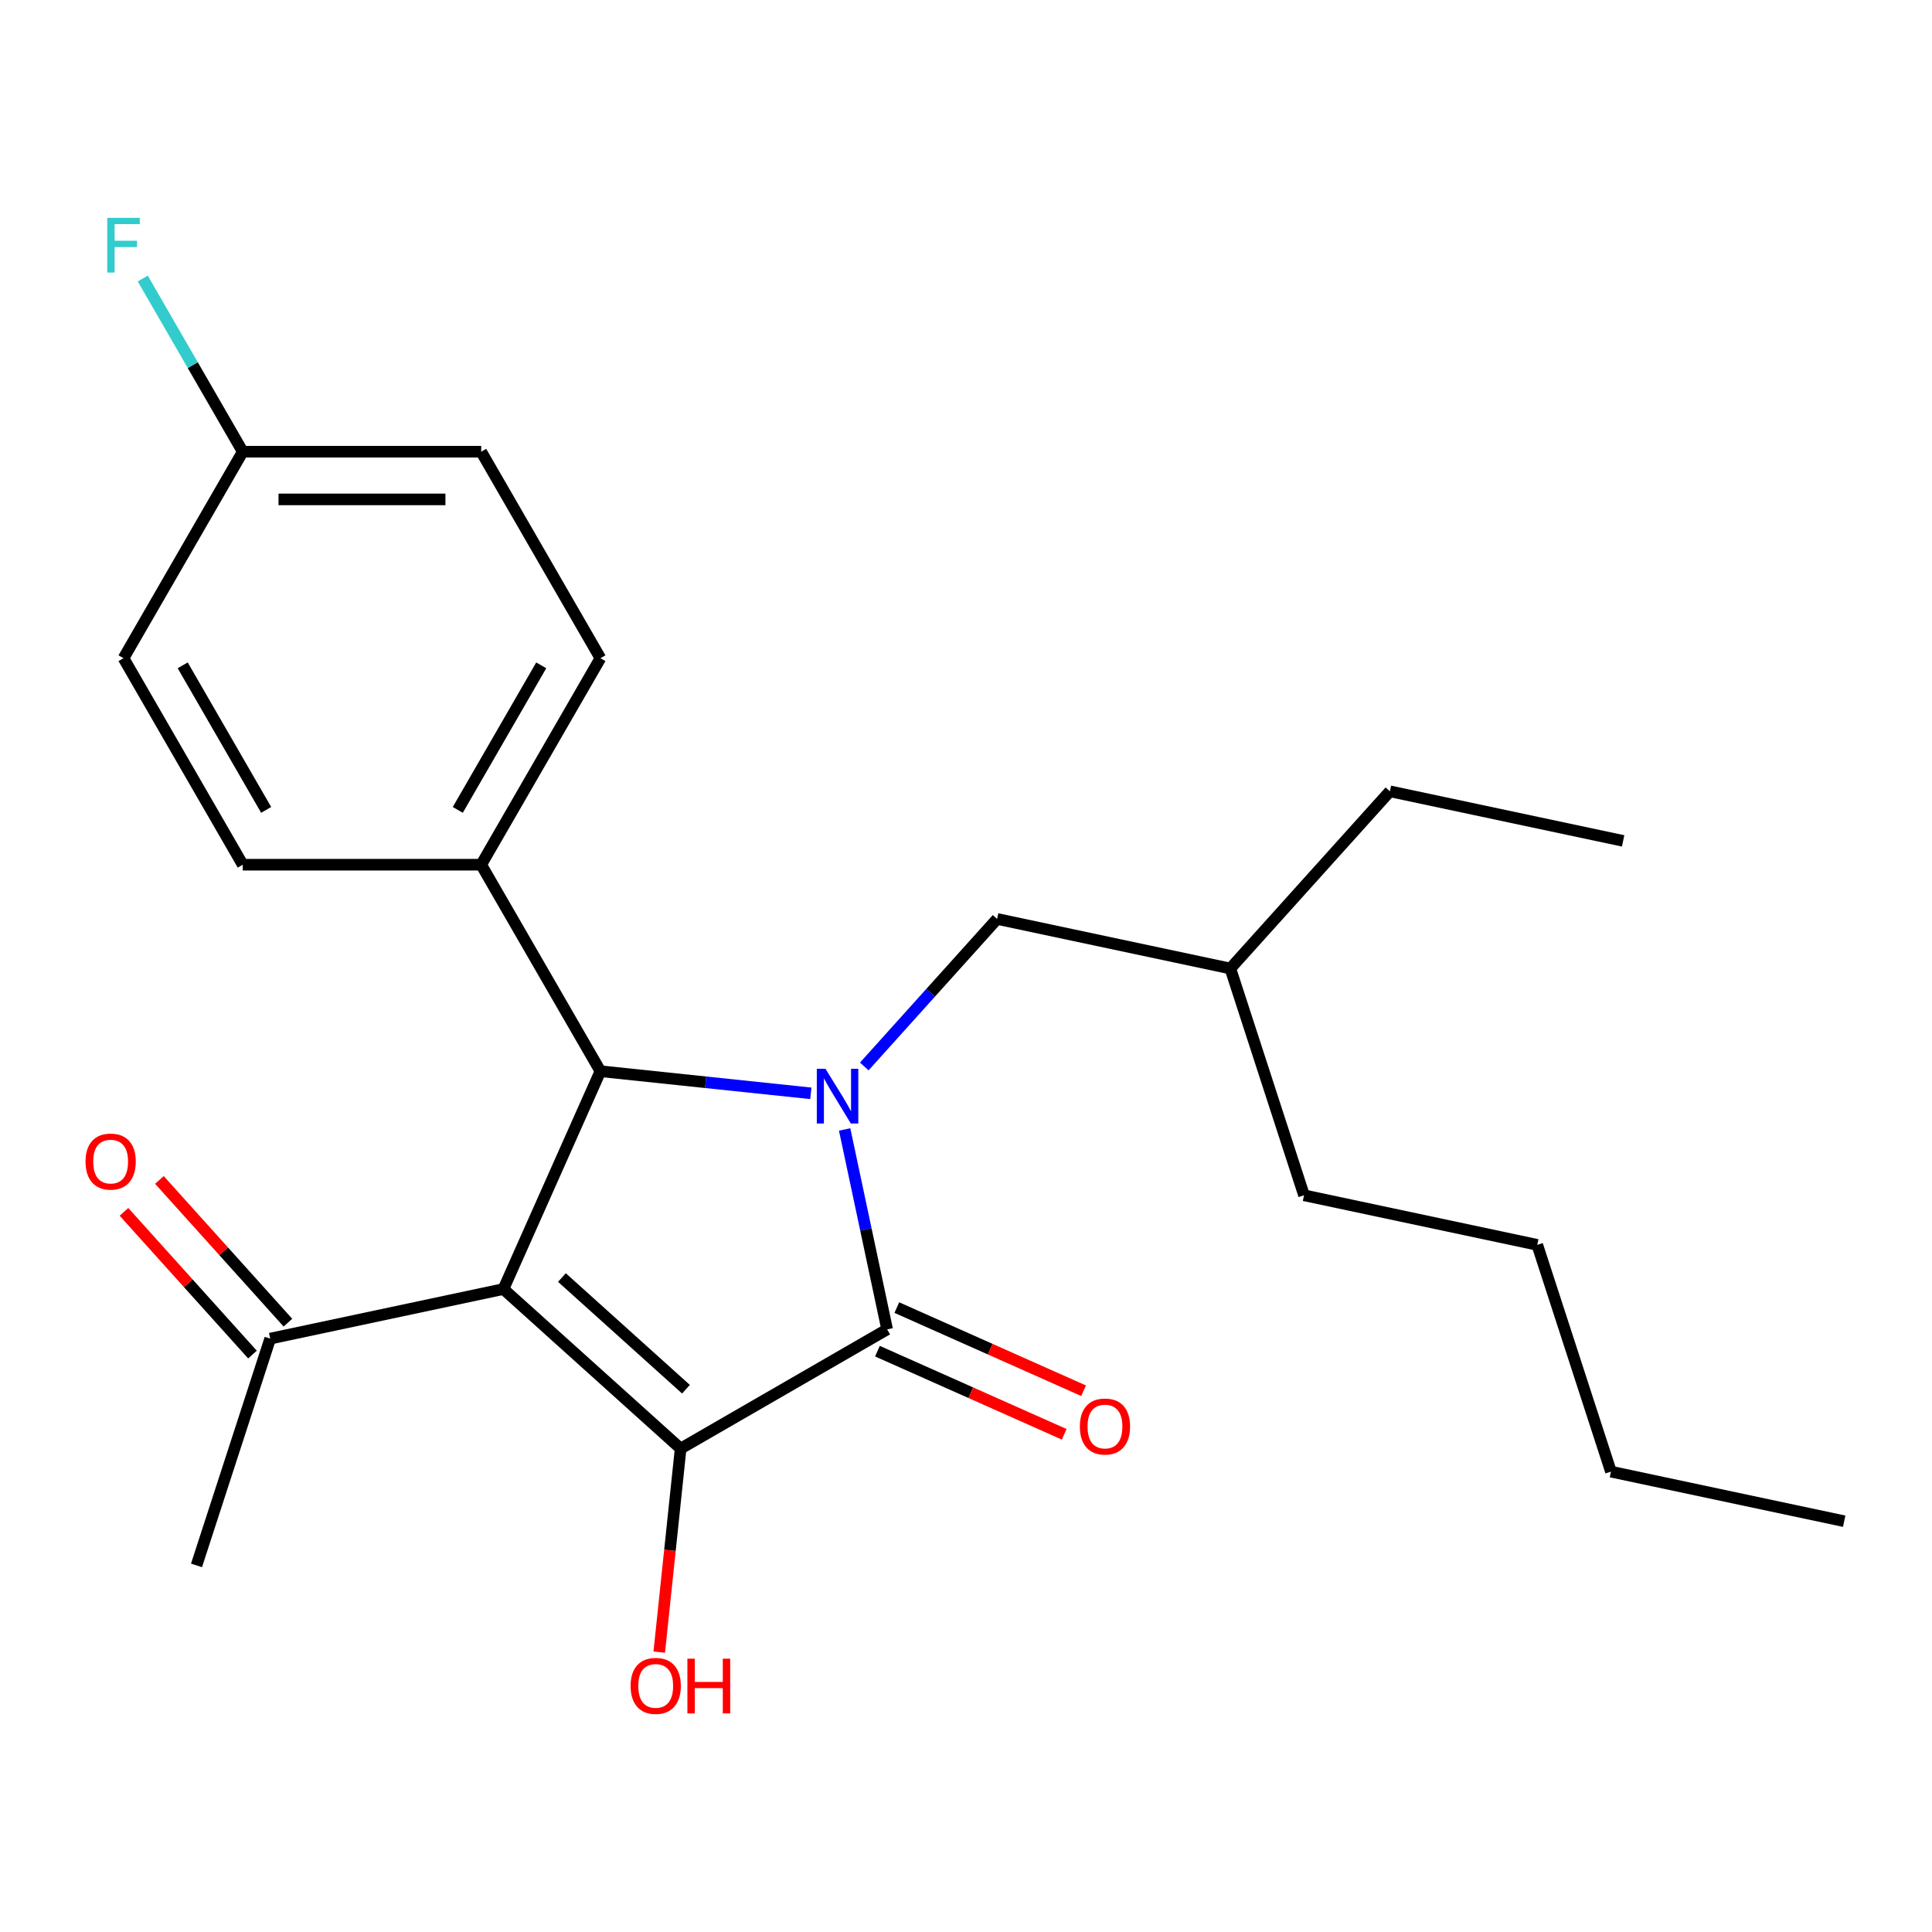 <?xml version='1.0' encoding='iso-8859-1'?>
<svg version='1.1' baseProfile='full'
              xmlns='http://www.w3.org/2000/svg'
                      xmlns:rdkit='http://www.rdkit.org/xml'
                      xmlns:xlink='http://www.w3.org/1999/xlink'
                  xml:space='preserve'
width='1000px' height='1000px' viewBox='0 0 1000 1000'>
<!-- END OF HEADER -->
<rect style='opacity:1.0;fill:#FFFFFF;stroke:none' width='1000' height='1000' x='0' y='0'> </rect>
<path class='bond-1' d='M 260.576,667.207 L 352.295,749.79' style='fill:none;fill-rule:evenodd;stroke:#000000;stroke-width:6px;stroke-linecap:butt;stroke-linejoin:miter;stroke-opacity:1' />
<path class='bond-1' d='M 290.851,661.251 L 355.054,719.059' style='fill:none;fill-rule:evenodd;stroke:#000000;stroke-width:6px;stroke-linecap:butt;stroke-linejoin:miter;stroke-opacity:1' />
<path class='bond-3' d='M 260.576,667.207 L 310.775,554.458' style='fill:none;fill-rule:evenodd;stroke:#000000;stroke-width:6px;stroke-linecap:butt;stroke-linejoin:miter;stroke-opacity:1' />
<path class='bond-4' d='M 260.576,667.207 L 139.854,692.867' style='fill:none;fill-rule:evenodd;stroke:#000000;stroke-width:6px;stroke-linecap:butt;stroke-linejoin:miter;stroke-opacity:1' />
<path class='bond-0' d='M 419.693,565.905 L 365.234,560.182' style='fill:none;fill-rule:evenodd;stroke:#0000FF;stroke-width:6px;stroke-linecap:butt;stroke-linejoin:miter;stroke-opacity:1' />
<path class='bond-0' d='M 365.234,560.182 L 310.775,554.458' style='fill:none;fill-rule:evenodd;stroke:#000000;stroke-width:6px;stroke-linecap:butt;stroke-linejoin:miter;stroke-opacity:1' />
<path class='bond-5' d='M 447.344,552.004 L 481.723,513.822' style='fill:none;fill-rule:evenodd;stroke:#0000FF;stroke-width:6px;stroke-linecap:butt;stroke-linejoin:miter;stroke-opacity:1' />
<path class='bond-5' d='M 481.723,513.822 L 516.102,475.64' style='fill:none;fill-rule:evenodd;stroke:#000000;stroke-width:6px;stroke-linecap:butt;stroke-linejoin:miter;stroke-opacity:1' />
<path class='bond-24' d='M 437.184,584.604 L 448.181,636.342' style='fill:none;fill-rule:evenodd;stroke:#0000FF;stroke-width:6px;stroke-linecap:butt;stroke-linejoin:miter;stroke-opacity:1' />
<path class='bond-24' d='M 448.181,636.342 L 459.179,688.081' style='fill:none;fill-rule:evenodd;stroke:#000000;stroke-width:6px;stroke-linecap:butt;stroke-linejoin:miter;stroke-opacity:1' />
<path class='bond-2' d='M 352.295,749.79 L 459.179,688.081' style='fill:none;fill-rule:evenodd;stroke:#000000;stroke-width:6px;stroke-linecap:butt;stroke-linejoin:miter;stroke-opacity:1' />
<path class='bond-8' d='M 352.295,749.79 L 346.759,802.459' style='fill:none;fill-rule:evenodd;stroke:#000000;stroke-width:6px;stroke-linecap:butt;stroke-linejoin:miter;stroke-opacity:1' />
<path class='bond-8' d='M 346.759,802.459 L 341.223,855.128' style='fill:none;fill-rule:evenodd;stroke:#FF0000;stroke-width:6px;stroke-linecap:butt;stroke-linejoin:miter;stroke-opacity:1' />
<path class='bond-7' d='M 454.159,699.356 L 502.491,720.874' style='fill:none;fill-rule:evenodd;stroke:#000000;stroke-width:6px;stroke-linecap:butt;stroke-linejoin:miter;stroke-opacity:1' />
<path class='bond-7' d='M 502.491,720.874 L 550.822,742.393' style='fill:none;fill-rule:evenodd;stroke:#FF0000;stroke-width:6px;stroke-linecap:butt;stroke-linejoin:miter;stroke-opacity:1' />
<path class='bond-7' d='M 464.199,676.806 L 512.53,698.324' style='fill:none;fill-rule:evenodd;stroke:#000000;stroke-width:6px;stroke-linecap:butt;stroke-linejoin:miter;stroke-opacity:1' />
<path class='bond-7' d='M 512.53,698.324 L 560.862,719.843' style='fill:none;fill-rule:evenodd;stroke:#FF0000;stroke-width:6px;stroke-linecap:butt;stroke-linejoin:miter;stroke-opacity:1' />
<path class='bond-6' d='M 310.775,554.458 L 249.066,447.574' style='fill:none;fill-rule:evenodd;stroke:#000000;stroke-width:6px;stroke-linecap:butt;stroke-linejoin:miter;stroke-opacity:1' />
<path class='bond-9' d='M 149.026,684.609 L 115.768,647.672' style='fill:none;fill-rule:evenodd;stroke:#000000;stroke-width:6px;stroke-linecap:butt;stroke-linejoin:miter;stroke-opacity:1' />
<path class='bond-9' d='M 115.768,647.672 L 82.511,610.736' style='fill:none;fill-rule:evenodd;stroke:#FF0000;stroke-width:6px;stroke-linecap:butt;stroke-linejoin:miter;stroke-opacity:1' />
<path class='bond-9' d='M 130.682,701.125 L 97.425,664.189' style='fill:none;fill-rule:evenodd;stroke:#000000;stroke-width:6px;stroke-linecap:butt;stroke-linejoin:miter;stroke-opacity:1' />
<path class='bond-9' d='M 97.425,664.189 L 64.167,627.253' style='fill:none;fill-rule:evenodd;stroke:#FF0000;stroke-width:6px;stroke-linecap:butt;stroke-linejoin:miter;stroke-opacity:1' />
<path class='bond-17' d='M 139.854,692.867 L 101.716,810.246' style='fill:none;fill-rule:evenodd;stroke:#000000;stroke-width:6px;stroke-linecap:butt;stroke-linejoin:miter;stroke-opacity:1' />
<path class='bond-16' d='M 516.102,475.64 L 636.824,501.301' style='fill:none;fill-rule:evenodd;stroke:#000000;stroke-width:6px;stroke-linecap:butt;stroke-linejoin:miter;stroke-opacity:1' />
<path class='bond-10' d='M 249.066,447.574 L 310.775,340.69' style='fill:none;fill-rule:evenodd;stroke:#000000;stroke-width:6px;stroke-linecap:butt;stroke-linejoin:miter;stroke-opacity:1' />
<path class='bond-10' d='M 236.945,419.199 L 280.142,344.38' style='fill:none;fill-rule:evenodd;stroke:#000000;stroke-width:6px;stroke-linecap:butt;stroke-linejoin:miter;stroke-opacity:1' />
<path class='bond-11' d='M 249.066,447.574 L 125.647,447.574' style='fill:none;fill-rule:evenodd;stroke:#000000;stroke-width:6px;stroke-linecap:butt;stroke-linejoin:miter;stroke-opacity:1' />
<path class='bond-14' d='M 310.775,340.69 L 249.066,233.806' style='fill:none;fill-rule:evenodd;stroke:#000000;stroke-width:6px;stroke-linecap:butt;stroke-linejoin:miter;stroke-opacity:1' />
<path class='bond-13' d='M 125.647,447.574 L 63.937,340.69' style='fill:none;fill-rule:evenodd;stroke:#000000;stroke-width:6px;stroke-linecap:butt;stroke-linejoin:miter;stroke-opacity:1' />
<path class='bond-13' d='M 137.767,419.199 L 94.57,344.38' style='fill:none;fill-rule:evenodd;stroke:#000000;stroke-width:6px;stroke-linecap:butt;stroke-linejoin:miter;stroke-opacity:1' />
<path class='bond-12' d='M 125.647,233.806 L 63.937,340.69' style='fill:none;fill-rule:evenodd;stroke:#000000;stroke-width:6px;stroke-linecap:butt;stroke-linejoin:miter;stroke-opacity:1' />
<path class='bond-15' d='M 125.647,233.806 L 99.77,188.986' style='fill:none;fill-rule:evenodd;stroke:#000000;stroke-width:6px;stroke-linecap:butt;stroke-linejoin:miter;stroke-opacity:1' />
<path class='bond-15' d='M 99.77,188.986 L 73.894,144.167' style='fill:none;fill-rule:evenodd;stroke:#33CCCC;stroke-width:6px;stroke-linecap:butt;stroke-linejoin:miter;stroke-opacity:1' />
<path class='bond-25' d='M 125.647,233.806 L 249.066,233.806' style='fill:none;fill-rule:evenodd;stroke:#000000;stroke-width:6px;stroke-linecap:butt;stroke-linejoin:miter;stroke-opacity:1' />
<path class='bond-25' d='M 144.16,258.489 L 230.553,258.489' style='fill:none;fill-rule:evenodd;stroke:#000000;stroke-width:6px;stroke-linecap:butt;stroke-linejoin:miter;stroke-opacity:1' />
<path class='bond-18' d='M 636.824,501.301 L 719.408,409.582' style='fill:none;fill-rule:evenodd;stroke:#000000;stroke-width:6px;stroke-linecap:butt;stroke-linejoin:miter;stroke-opacity:1' />
<path class='bond-19' d='M 636.824,501.301 L 674.963,618.679' style='fill:none;fill-rule:evenodd;stroke:#000000;stroke-width:6px;stroke-linecap:butt;stroke-linejoin:miter;stroke-opacity:1' />
<path class='bond-22' d='M 719.408,409.582 L 840.13,435.243' style='fill:none;fill-rule:evenodd;stroke:#000000;stroke-width:6px;stroke-linecap:butt;stroke-linejoin:miter;stroke-opacity:1' />
<path class='bond-21' d='M 674.963,618.679 L 795.685,644.339' style='fill:none;fill-rule:evenodd;stroke:#000000;stroke-width:6px;stroke-linecap:butt;stroke-linejoin:miter;stroke-opacity:1' />
<path class='bond-20' d='M 833.823,761.718 L 795.685,644.339' style='fill:none;fill-rule:evenodd;stroke:#000000;stroke-width:6px;stroke-linecap:butt;stroke-linejoin:miter;stroke-opacity:1' />
<path class='bond-23' d='M 833.823,761.718 L 954.545,787.378' style='fill:none;fill-rule:evenodd;stroke:#000000;stroke-width:6px;stroke-linecap:butt;stroke-linejoin:miter;stroke-opacity:1' />
<path  class='atom-1' d='M 427.258 553.199
L 436.538 568.199
Q 437.458 569.679, 438.938 572.359
Q 440.418 575.039, 440.498 575.199
L 440.498 553.199
L 444.258 553.199
L 444.258 581.519
L 440.378 581.519
L 430.418 565.119
Q 429.258 563.199, 428.018 560.999
Q 426.818 558.799, 426.458 558.119
L 426.458 581.519
L 422.778 581.519
L 422.778 553.199
L 427.258 553.199
' fill='#0000FF'/>
<path  class='atom-8' d='M 558.928 738.36
Q 558.928 731.56, 562.288 727.76
Q 565.648 723.96, 571.928 723.96
Q 578.208 723.96, 581.568 727.76
Q 584.928 731.56, 584.928 738.36
Q 584.928 745.24, 581.528 749.16
Q 578.128 753.04, 571.928 753.04
Q 565.688 753.04, 562.288 749.16
Q 558.928 745.28, 558.928 738.36
M 571.928 749.84
Q 576.248 749.84, 578.568 746.96
Q 580.928 744.04, 580.928 738.36
Q 580.928 732.8, 578.568 730
Q 576.248 727.16, 571.928 727.16
Q 567.608 727.16, 565.248 729.96
Q 562.928 732.76, 562.928 738.36
Q 562.928 744.08, 565.248 746.96
Q 567.608 749.84, 571.928 749.84
' fill='#FF0000'/>
<path  class='atom-9' d='M 326.394 872.613
Q 326.394 865.813, 329.754 862.013
Q 333.114 858.213, 339.394 858.213
Q 345.674 858.213, 349.034 862.013
Q 352.394 865.813, 352.394 872.613
Q 352.394 879.493, 348.994 883.413
Q 345.594 887.293, 339.394 887.293
Q 333.154 887.293, 329.754 883.413
Q 326.394 879.533, 326.394 872.613
M 339.394 884.093
Q 343.714 884.093, 346.034 881.213
Q 348.394 878.293, 348.394 872.613
Q 348.394 867.053, 346.034 864.253
Q 343.714 861.413, 339.394 861.413
Q 335.074 861.413, 332.714 864.213
Q 330.394 867.013, 330.394 872.613
Q 330.394 878.333, 332.714 881.213
Q 335.074 884.093, 339.394 884.093
' fill='#FF0000'/>
<path  class='atom-9' d='M 355.794 858.533
L 359.634 858.533
L 359.634 870.573
L 374.114 870.573
L 374.114 858.533
L 377.954 858.533
L 377.954 886.853
L 374.114 886.853
L 374.114 873.773
L 359.634 873.773
L 359.634 886.853
L 355.794 886.853
L 355.794 858.533
' fill='#FF0000'/>
<path  class='atom-10' d='M 44.271 601.229
Q 44.271 594.429, 47.631 590.629
Q 50.991 586.829, 57.271 586.829
Q 63.551 586.829, 66.911 590.629
Q 70.271 594.429, 70.271 601.229
Q 70.271 608.109, 66.871 612.029
Q 63.471 615.909, 57.271 615.909
Q 51.031 615.909, 47.631 612.029
Q 44.271 608.149, 44.271 601.229
M 57.271 612.709
Q 61.591 612.709, 63.911 609.829
Q 66.271 606.909, 66.271 601.229
Q 66.271 595.669, 63.911 592.869
Q 61.591 590.029, 57.271 590.029
Q 52.951 590.029, 50.591 592.829
Q 48.271 595.629, 48.271 601.229
Q 48.271 606.949, 50.591 609.829
Q 52.951 612.709, 57.271 612.709
' fill='#FF0000'/>
<path  class='atom-16' d='M 55.517 112.761
L 72.357 112.761
L 72.357 116.001
L 59.317 116.001
L 59.317 124.601
L 70.917 124.601
L 70.917 127.881
L 59.317 127.881
L 59.317 141.081
L 55.517 141.081
L 55.517 112.761
' fill='#33CCCC'/>
</svg>

